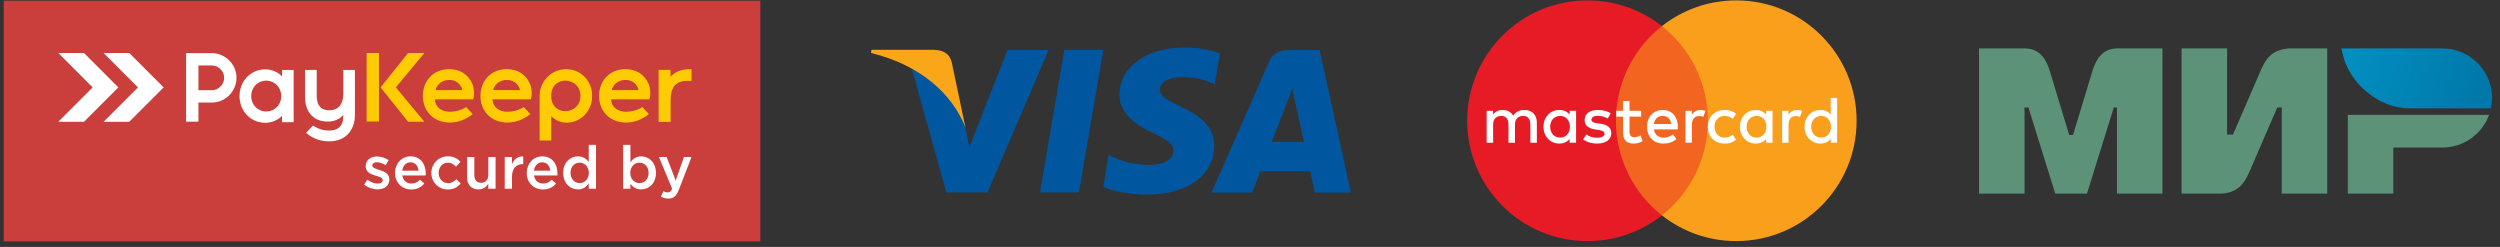 <?xml version="1.0" encoding="UTF-8" standalone="no"?> <svg xmlns="http://www.w3.org/2000/svg" xmlns:xlink="http://www.w3.org/1999/xlink" xmlns:serif="http://www.serif.com/" width="100%" height="100%" viewBox="0 0 1225 121" version="1.1" xml:space="preserve" style="fill-rule:evenodd;clip-rule:evenodd;stroke-linejoin:round;stroke-miterlimit:2;"><rect x="0" y="0" width="1225" height="121" fill="#333333" stroke="none"/> <g transform="matrix(4.167,0,0,4.167,0,0)"> <rect x="0.443" y="0.079" width="88.961" height="28.304" style="fill:rgb(202,62,59);"></rect> <path d="M12.18,14.322L16.223,10.279L12.18,6.235L15.201,6.235L19.244,10.279L15.2,14.322L12.18,14.322ZM6.854,14.322L10.898,10.279L6.855,6.235L9.876,6.235L13.919,10.279L9.875,14.322L6.854,14.322Z" style="fill:white;"></path> <path d="M44.399,22.267C45.177,22.267 45.785,21.878 45.785,21.093C45.785,20.407 45.17,20.159 44.625,19.989C44.604,19.982 44.576,19.975 44.554,19.968C44.144,19.834 43.784,19.721 43.784,19.466C43.784,19.232 43.975,19.077 44.307,19.077C44.618,19.077 45,19.211 45.361,19.431L45.7,18.822C45.304,18.561 44.795,18.398 44.328,18.398C43.586,18.398 42.999,18.829 42.999,19.537C42.999,20.265 43.614,20.491 44.165,20.654C44.187,20.661 44.208,20.668 44.229,20.675C44.639,20.795 45,20.894 45,21.17C45,21.432 44.788,21.588 44.42,21.588C44.038,21.588 43.6,21.432 43.197,21.128L42.815,21.708C43.282,22.076 43.868,22.267 44.399,22.267ZM48.366,22.281C49.053,22.281 49.54,22.005 49.894,21.581L49.392,21.135C49.095,21.425 48.798,21.581 48.381,21.581C47.829,21.581 47.398,21.241 47.306,20.633L50.05,20.633C50.057,20.591 50.064,20.449 50.064,20.392C50.064,19.317 49.463,18.384 48.275,18.384C47.207,18.384 46.45,19.261 46.45,20.329C46.45,21.496 47.284,22.281 48.366,22.281ZM47.299,20.067C47.376,19.487 47.744,19.084 48.267,19.084C48.833,19.084 49.159,19.515 49.215,20.067L47.299,20.067ZM52.652,22.281C53.381,22.281 53.812,21.991 54.18,21.581L53.664,21.071C53.395,21.347 53.098,21.538 52.695,21.538C52.037,21.538 51.577,21.001 51.577,20.336C51.577,19.671 52.03,19.133 52.652,19.133C53.084,19.133 53.36,19.325 53.621,19.6L54.152,19.027C53.805,18.646 53.367,18.384 52.659,18.384C51.542,18.384 50.722,19.275 50.722,20.336C50.722,21.411 51.542,22.281 52.652,22.281ZM56.252,22.274C56.832,22.274 57.179,21.97 57.419,21.616L57.419,22.196L58.275,22.196L58.275,18.462L57.419,18.462L57.419,20.569C57.419,21.149 57.073,21.496 56.577,21.496C56.068,21.496 55.778,21.163 55.778,20.583L55.778,18.462L54.923,18.462L54.923,20.838C54.923,21.708 55.411,22.274 56.252,22.274ZM59.35,22.196L60.206,22.196L60.206,20.774C60.206,19.784 60.729,19.296 61.479,19.296L61.528,19.296L61.528,18.391C60.871,18.362 60.439,18.745 60.206,19.303L60.206,18.462L59.35,18.462L59.35,22.196ZM63.855,22.281C64.541,22.281 65.029,22.005 65.383,21.581L64.88,21.135C64.583,21.425 64.286,21.581 63.869,21.581C63.317,21.581 62.886,21.241 62.794,20.633L65.538,20.633C65.545,20.591 65.552,20.449 65.552,20.392C65.552,19.317 64.951,18.384 63.763,18.384C62.695,18.384 61.938,19.261 61.938,20.329C61.938,21.496 62.773,22.281 63.855,22.281ZM62.787,20.067C62.865,19.487 63.233,19.084 63.756,19.084C64.322,19.084 64.647,19.515 64.704,20.067L62.787,20.067ZM67.957,22.274C68.565,22.274 68.954,21.962 69.23,21.574L69.23,22.196L70.086,22.196L70.086,17.033L69.23,17.033L69.23,19.042C68.961,18.695 68.572,18.384 67.957,18.384C67.066,18.384 66.224,19.084 66.224,20.322C66.224,21.574 67.08,22.274 67.957,22.274ZM68.162,21.531C67.582,21.531 67.087,21.057 67.087,20.336C67.087,19.579 67.575,19.126 68.162,19.126C68.735,19.126 69.244,19.6 69.244,20.322C69.244,21.05 68.735,21.531 68.162,21.531ZM75.397,22.274C76.288,22.274 77.137,21.574 77.137,20.336C77.137,19.084 76.281,18.384 75.397,18.384C74.796,18.384 74.407,18.695 74.131,19.084L74.131,17.033L73.276,17.033L73.276,22.196L74.131,22.196L74.131,21.616C74.393,21.962 74.782,22.274 75.397,22.274ZM75.199,21.531C74.619,21.531 74.11,21.057 74.11,20.336C74.11,19.607 74.619,19.126 75.199,19.126C75.779,19.126 76.267,19.6 76.267,20.322C76.267,21.071 75.786,21.531 75.199,21.531ZM78.601,23.349C79.202,23.349 79.534,23.066 79.831,22.302L81.317,18.462L80.426,18.462L79.456,21.234L78.396,18.462L77.484,18.462L79.039,22.196C78.898,22.521 78.749,22.627 78.509,22.627C78.332,22.627 78.162,22.57 78.007,22.486L77.717,23.122C77.978,23.264 78.24,23.349 78.601,23.349Z" style="fill:white;"></path> <path d="M31.301,13.108C31.627,13.108 31.947,13.019 32.225,12.849C32.772,12.517 33.071,11.937 33.071,11.302C33.071,10.644 32.749,10.044 32.173,9.716C31.907,9.564 31.607,9.484 31.301,9.484C30.99,9.484 30.686,9.567 30.418,9.723C29.852,10.055 29.542,10.652 29.542,11.302C29.542,11.932 29.832,12.51 30.373,12.845C30.652,13.018 30.973,13.108 31.301,13.108ZM23.334,10.608L23.334,7.7L24.895,7.7C25.298,7.7 25.639,7.847 25.923,8.131L25.924,8.132C26.216,8.409 26.355,8.748 26.355,9.148C26.355,9.551 26.208,9.892 25.924,10.177C25.64,10.461 25.299,10.608 24.895,10.608L23.334,10.608ZM23.334,12.06L24.896,12.06C25.288,12.06 25.669,11.986 26.029,11.829C26.374,11.679 26.686,11.472 26.953,11.205C27.219,10.939 27.426,10.627 27.576,10.281C27.733,9.921 27.808,9.54 27.808,9.148C27.808,8.758 27.734,8.379 27.576,8.021C27.425,7.678 27.218,7.368 26.953,7.103C26.686,6.836 26.374,6.629 26.029,6.479C25.668,6.322 25.288,6.247 24.895,6.247L21.881,6.248L21.881,14.304L23.334,14.303L23.334,12.06ZM33.163,13.614C32.656,14.152 31.938,14.439 31.194,14.439C29.44,14.439 28.164,13.026 28.164,11.303C28.164,9.58 29.438,8.154 31.193,8.154C31.94,8.154 32.657,8.449 33.163,8.99L33.163,8.222L34.528,8.222L34.529,14.367L33.163,14.367L33.163,13.614ZM40.356,13.517C39.921,14.047 39.24,14.296 38.55,14.296C36.757,14.296 35.865,13.06 35.865,11.35L35.865,8.225L37.243,8.225L37.243,11.278C37.243,12.299 37.656,12.966 38.729,12.966C39.885,12.966 40.368,12.132 40.368,11.052L40.368,8.225L41.734,8.225L41.734,13.512C41.734,15.353 40.594,16.624 38.717,16.624C37.744,16.624 36.815,16.312 36.066,15.688L35.989,15.623L36.787,14.769L36.853,14.809C37.442,15.164 38.021,15.353 38.717,15.353C39.743,15.353 40.356,14.804 40.356,13.761L40.356,13.517Z" style="fill:white;"></path> <path d="M63.778,9.884L63.777,9.883L63.821,9.799C63.826,9.79 63.831,9.781 63.836,9.772C63.836,9.771 63.837,9.77 63.838,9.768L63.881,9.689L63.882,9.689L63.896,9.665L63.906,9.649L63.923,9.621L63.925,9.617C63.938,9.596 63.951,9.576 63.963,9.556L63.97,9.547C63.976,9.537 63.983,9.527 63.99,9.517L63.996,9.507L64.016,9.477L64.022,9.47C64.044,9.437 64.068,9.404 64.093,9.372L64.094,9.369C64.103,9.358 64.111,9.347 64.12,9.336L64.12,9.335C64.701,8.582 65.591,8.141 66.544,8.141L66.669,8.141L66.669,8.142C68.389,8.176 69.633,9.575 69.633,11.277C69.633,12.999 68.359,14.426 66.604,14.426C65.927,14.426 65.263,14.138 64.821,13.628L64.821,16.529L63.456,16.529L63.456,11.143L63.459,11.143C63.475,10.761 63.559,10.385 63.71,10.032L63.715,10.021L63.736,9.972L63.75,9.942L63.778,9.884ZM43.11,6.235L44.563,6.235L44.563,14.291L43.111,14.291L43.11,6.235ZM46.548,10.275L49.903,14.314L47.988,14.314L44.753,10.275L47.988,6.235L49.903,6.235L46.548,10.275ZM51.138,11.682C51.186,12.646 51.961,13.143 52.894,13.143C53.546,13.143 54.198,12.968 54.758,12.634L54.825,12.595L55.587,13.417L55.505,13.48C54.747,14.06 53.857,14.414 52.894,14.414C51.052,14.414 49.722,13.128 49.722,11.278C49.722,9.471 50.994,8.13 52.823,8.13C54.059,8.13 55.052,8.722 55.546,9.862C55.757,10.351 55.816,11.107 55.656,11.615L55.635,11.682L51.138,11.682ZM57.913,11.682C57.96,12.645 58.735,13.143 59.669,13.143C60.321,13.143 60.972,12.968 61.533,12.634L61.599,12.594L62.362,13.416L62.279,13.48C61.521,14.06 60.631,14.414 59.669,14.414C57.826,14.414 56.497,13.128 56.496,11.278C56.496,9.47 57.769,8.129 59.597,8.129C60.833,8.129 61.826,8.722 62.32,9.862C62.532,10.351 62.591,11.107 62.43,11.615L62.409,11.681L57.913,11.682ZM71.86,11.681C71.908,12.645 72.683,13.142 73.616,13.142C74.268,13.142 74.92,12.967 75.48,12.633L75.546,12.594L76.309,13.416L76.226,13.479C75.468,14.059 74.579,14.414 73.616,14.414C71.773,14.414 70.444,13.127 70.444,11.277C70.444,9.47 71.716,8.129 73.545,8.129C74.781,8.129 75.774,8.722 76.267,9.861C76.479,10.35 76.538,11.106 76.378,11.615L76.357,11.681L71.86,11.681ZM64.812,11.277C64.812,13.779 68.255,13.568 68.255,11.277C68.255,8.987 64.812,8.777 64.812,11.277ZM51.218,10.59L54.376,10.59C54.353,10.485 54.315,10.38 54.27,10.285C53.999,9.711 53.463,9.401 52.835,9.401C52.143,9.401 51.494,9.773 51.26,10.446C51.244,10.493 51.23,10.542 51.218,10.59ZM57.993,10.59L61.151,10.59C61.127,10.485 61.089,10.379 61.044,10.284C60.774,9.711 60.238,9.4 59.609,9.4C58.917,9.4 58.268,9.773 58.034,10.445C58.018,10.493 58.004,10.541 57.993,10.59ZM71.94,10.59L75.098,10.59C75.075,10.484 75.036,10.379 74.991,10.284C74.721,9.71 74.185,9.4 73.557,9.4C72.864,9.4 72.215,9.772 71.982,10.444C71.966,10.492 71.951,10.541 71.94,10.59ZM78.85,9.023C79.399,8.414 80.165,8.146 80.997,8.146L81.317,8.146L81.317,9.514L80.727,9.514C79.41,9.514 78.862,10.412 78.862,11.638L78.862,14.342L77.447,14.342L77.447,8.213L78.85,8.213L78.85,9.023Z" style="fill:rgb(255,203,3);"></path> <path d="M122.292,22.626L125.159,5.86L129.739,5.86L126.871,22.626L122.292,22.626Z" style="fill:rgb(0,87,160);"></path> <path d="M143.453,6.276C142.551,5.952 141.117,5.582 139.359,5.582C134.826,5.582 131.658,7.848 131.635,11.109C131.612,13.514 133.901,14.856 135.636,15.665C137.416,16.498 138.018,17.007 137.995,17.747C137.995,18.88 136.584,19.389 135.266,19.389C133.439,19.389 132.467,19.134 130.964,18.51L130.363,18.232L129.739,21.979C130.802,22.464 132.768,22.858 134.826,22.881C139.637,22.881 142.736,20.637 142.782,17.145C142.805,15.249 141.579,13.792 138.943,12.589C137.347,11.826 136.376,11.318 136.376,10.531C136.376,9.814 137.208,9.074 138.989,9.074C140.492,9.051 141.579,9.375 142.412,9.722L142.828,9.907L143.453,6.276Z" style="fill:rgb(0,87,160);"></path> <path d="M155.178,5.883L151.639,5.883C150.552,5.883 149.72,6.183 149.234,7.27L142.458,22.649L147.245,22.649C147.245,22.649 148.032,20.568 148.216,20.129L154.068,20.129C154.206,20.707 154.623,22.649 154.623,22.649L158.855,22.649L155.178,5.883ZM149.535,16.683C149.905,15.734 151.362,12.011 151.362,12.011C151.316,12.057 151.732,11.04 151.963,10.416L152.264,11.849C152.264,11.849 153.142,15.85 153.328,16.683L149.535,16.683Z" style="fill:rgb(0,87,160);"></path> <path d="M118.476,5.883L113.989,17.307L113.527,14.995C112.694,12.312 110.081,9.421 107.19,7.964L111.283,22.626L116.117,22.626L123.309,5.883L118.476,5.883Z" style="fill:rgb(0,87,160);"></path> <path d="M109.85,5.86L102.472,5.86L102.426,6.23C108.138,7.617 111.954,10.971 113.527,14.995L111.908,7.293C111.63,6.23 110.844,5.906 109.85,5.86Z" style="fill:rgb(250,166,25);"></path> <rect x="189.232" y="3.072" width="12.383" height="22.252" style="fill:rgb(242,101,33);fill-rule:nonzero;"></rect> <path d="M190.018,14.198C190.018,9.683 192.131,5.663 195.424,3.071C193.016,1.176 189.979,0.046 186.678,0.046C178.863,0.046 172.527,6.382 172.527,14.198C172.527,22.014 178.863,28.349 186.678,28.349C189.979,28.349 193.016,27.219 195.424,25.324C192.131,22.733 190.018,18.711 190.018,14.198Z" style="fill:rgb(230,27,37);fill-rule:nonzero;"></path> <path d="M218.32,14.198C218.32,22.014 211.984,28.349 204.169,28.349C200.868,28.349 197.83,27.219 195.424,25.324C198.715,22.733 200.828,18.711 200.828,14.198C200.828,9.683 198.715,5.663 195.424,3.071C197.83,1.176 200.868,0.046 204.169,0.046C211.984,0.046 218.32,6.382 218.32,14.198Z" style="fill:rgb(249,159,27);fill-rule:nonzero;"></path> <path d="M212.984,14.906C212.984,14.198 213.432,13.631 214.157,13.631C214.85,13.631 215.306,14.174 215.306,14.906C215.306,15.638 214.85,16.182 214.157,16.182C213.432,16.182 212.984,15.615 212.984,14.906ZM216.031,16.788L216.031,11.513L215.275,11.513L215.275,13.482C215.015,13.143 214.59,12.931 214.055,12.931C213.001,12.931 212.197,13.756 212.197,14.906C212.197,16.056 213.001,16.882 214.055,16.882C214.59,16.882 215.015,16.669 215.275,16.331L215.275,16.788L216.031,16.788ZM205.388,14.906C205.388,14.198 205.837,13.631 206.561,13.631C207.253,13.631 207.711,14.174 207.711,14.906C207.711,15.638 207.253,16.182 206.561,16.182C205.837,16.182 205.388,15.615 205.388,14.906ZM208.435,16.788L208.435,13.026L207.679,13.026L207.679,13.482C207.42,13.143 206.994,12.931 206.459,12.931C205.404,12.931 204.601,13.756 204.601,14.906C204.601,16.056 205.404,16.882 206.459,16.882C206.994,16.882 207.42,16.669 207.679,16.331L207.679,16.788L208.435,16.788ZM211.331,12.931C210.859,12.931 210.521,13.152 210.308,13.482L210.308,13.026L209.56,13.026L209.56,16.788L210.316,16.788L210.316,14.67C210.316,14.048 210.616,13.647 211.15,13.647C211.316,13.647 211.488,13.67 211.663,13.741L211.914,13.033C211.733,12.962 211.497,12.931 211.331,12.931ZM182.285,14.906C182.285,14.198 182.734,13.631 183.458,13.631C184.151,13.631 184.607,14.174 184.607,14.906C184.607,15.638 184.151,16.182 183.458,16.182C182.734,16.182 182.285,15.615 182.285,14.906ZM185.332,16.788L185.332,13.026L184.576,13.026L184.576,13.482C184.316,13.143 183.891,12.931 183.355,12.931C182.301,12.931 181.498,13.756 181.498,14.906C181.498,16.056 182.301,16.882 183.355,16.882C183.891,16.882 184.316,16.669 184.576,16.331L184.576,16.788L185.332,16.788ZM195.517,13.631C196.076,13.631 196.454,13.993 196.51,14.583L194.478,14.583C194.549,14.033 194.911,13.631 195.517,13.631ZM195.533,12.931C194.431,12.931 193.675,13.725 193.675,14.898C193.675,16.094 194.463,16.882 195.589,16.882C196.154,16.882 196.675,16.741 197.131,16.355L196.729,15.797C196.415,16.047 196.013,16.189 195.636,16.189C195.108,16.189 194.573,15.89 194.478,15.213L197.288,15.213C197.296,15.111 197.304,15.009 197.304,14.898C197.296,13.725 196.588,12.931 195.533,12.931ZM200.823,14.906C200.823,16.047 201.586,16.882 202.798,16.882C203.365,16.882 203.743,16.756 204.153,16.434L203.759,15.843C203.452,16.063 203.13,16.182 202.775,16.182C202.122,16.174 201.61,15.662 201.61,14.906C201.61,14.151 202.122,13.639 202.775,13.631C203.13,13.631 203.452,13.75 203.759,13.97L204.153,13.379C203.743,13.057 203.365,12.931 202.798,12.931C201.586,12.931 200.823,13.766 200.823,14.906ZM189.408,13.325C189.016,13.064 188.472,12.931 187.874,12.931C186.922,12.931 186.339,13.379 186.339,14.127C186.339,14.741 186.764,15.111 187.606,15.229L187.992,15.284C188.441,15.347 188.685,15.504 188.685,15.717C188.685,16.009 188.354,16.197 187.796,16.197C187.204,16.197 186.819,16.016 186.544,15.803L186.157,16.394C186.717,16.803 187.386,16.882 187.787,16.882C188.874,16.882 189.472,16.379 189.472,15.662C189.472,15.001 189.016,14.663 188.188,14.544L187.803,14.489C187.449,14.441 187.134,14.332 187.134,14.08C187.134,13.805 187.433,13.616 187.882,13.616C188.362,13.616 188.826,13.797 189.055,13.938L189.408,13.325ZM199.965,12.931C199.493,12.931 199.153,13.152 198.941,13.482L198.941,13.026L198.194,13.026L198.194,16.788L198.949,16.788L198.949,14.67C198.949,14.048 199.248,13.647 199.784,13.647C199.949,13.647 200.122,13.67 200.295,13.741L200.547,13.033C200.366,12.962 200.13,12.931 199.965,12.931ZM192.983,13.026L191.613,13.026L191.613,11.884L190.849,11.884L190.849,13.026L190.054,13.026L190.054,13.71L190.849,13.71L190.849,15.488C190.849,16.363 191.156,16.882 192.125,16.882C192.478,16.882 192.888,16.772 193.148,16.591L192.911,15.922C192.668,16.063 192.4,16.135 192.188,16.135C191.779,16.135 191.613,15.882 191.613,15.504L191.613,13.71L192.983,13.71L192.983,13.026ZM180.719,16.788L180.719,14.418C180.719,13.529 180.183,12.938 179.27,12.931C178.79,12.923 178.294,13.073 177.948,13.599C177.688,13.182 177.278,12.931 176.704,12.931C176.303,12.931 175.878,13.041 175.57,13.482L175.57,13.026L174.816,13.026L174.816,16.788L175.579,16.788L175.579,14.63C175.579,13.978 175.972,13.631 176.531,13.631C177.074,13.631 177.381,13.985 177.381,14.622L177.381,16.788L178.145,16.788L178.145,14.63C178.145,13.978 178.554,13.631 179.097,13.631C179.656,13.631 179.955,13.985 179.955,14.622L179.955,16.788L180.719,16.788Z" style="fill:white;fill-rule:nonzero;"></path> <path d="M232.716,5.694L238.114,5.694C239.827,5.694 240.609,6.933 241.038,8.351L243.318,15.875L243.768,15.875L246.048,8.351C246.474,6.944 247.248,5.713 248.935,5.695L248.935,5.694L254.284,5.694L254.284,22.768L248.935,22.768L248.935,12.636L248.562,12.636L245.407,22.768L241.679,22.768L238.524,12.636L238.066,12.636L238.066,22.768L232.716,22.768L232.716,5.694ZM281.429,17.347L287.217,17.347C289.726,17.347 291.877,15.74 292.693,13.506L276.08,13.506L276.08,22.768L281.429,22.768L281.429,17.347ZM256.532,5.694L261.881,5.694L261.881,15.826L262.578,15.826C263.667,13.337 264.739,10.85 265.811,8.351C266.542,6.65 267.262,5.908 269.072,5.694L273.661,5.694L273.661,22.768L268.312,22.768L268.312,12.636L267.785,12.636C266.696,15.125 265.624,17.612 264.551,20.111C263.852,21.741 263.079,22.607 261.291,22.768L256.532,22.768L256.532,5.694Z" style="fill:rgb(92,147,120);"></path> <path d="M292.915,12.736C292.999,12.344 293.044,11.937 293.044,11.521C293.044,8.316 290.422,5.694 287.217,5.694L275.321,5.694L275.505,6.462C276.329,9.912 279.827,12.736 283.278,12.736L292.915,12.736Z" style="fill:url(#_Linear1);"></path> </g> <defs> <linearGradient id="_Linear1" x1="0" y1="0" x2="1" y2="0" gradientUnits="userSpaceOnUse" gradientTransform="matrix(-16.516,-5.069,-5.069,16.516,291.838,10.763)"><stop offset="0" style="stop-color:rgb(0,120,169);stop-opacity:1"></stop><stop offset="1" style="stop-color:rgb(2,144,194);stop-opacity:1"></stop></linearGradient> </defs> </svg> 